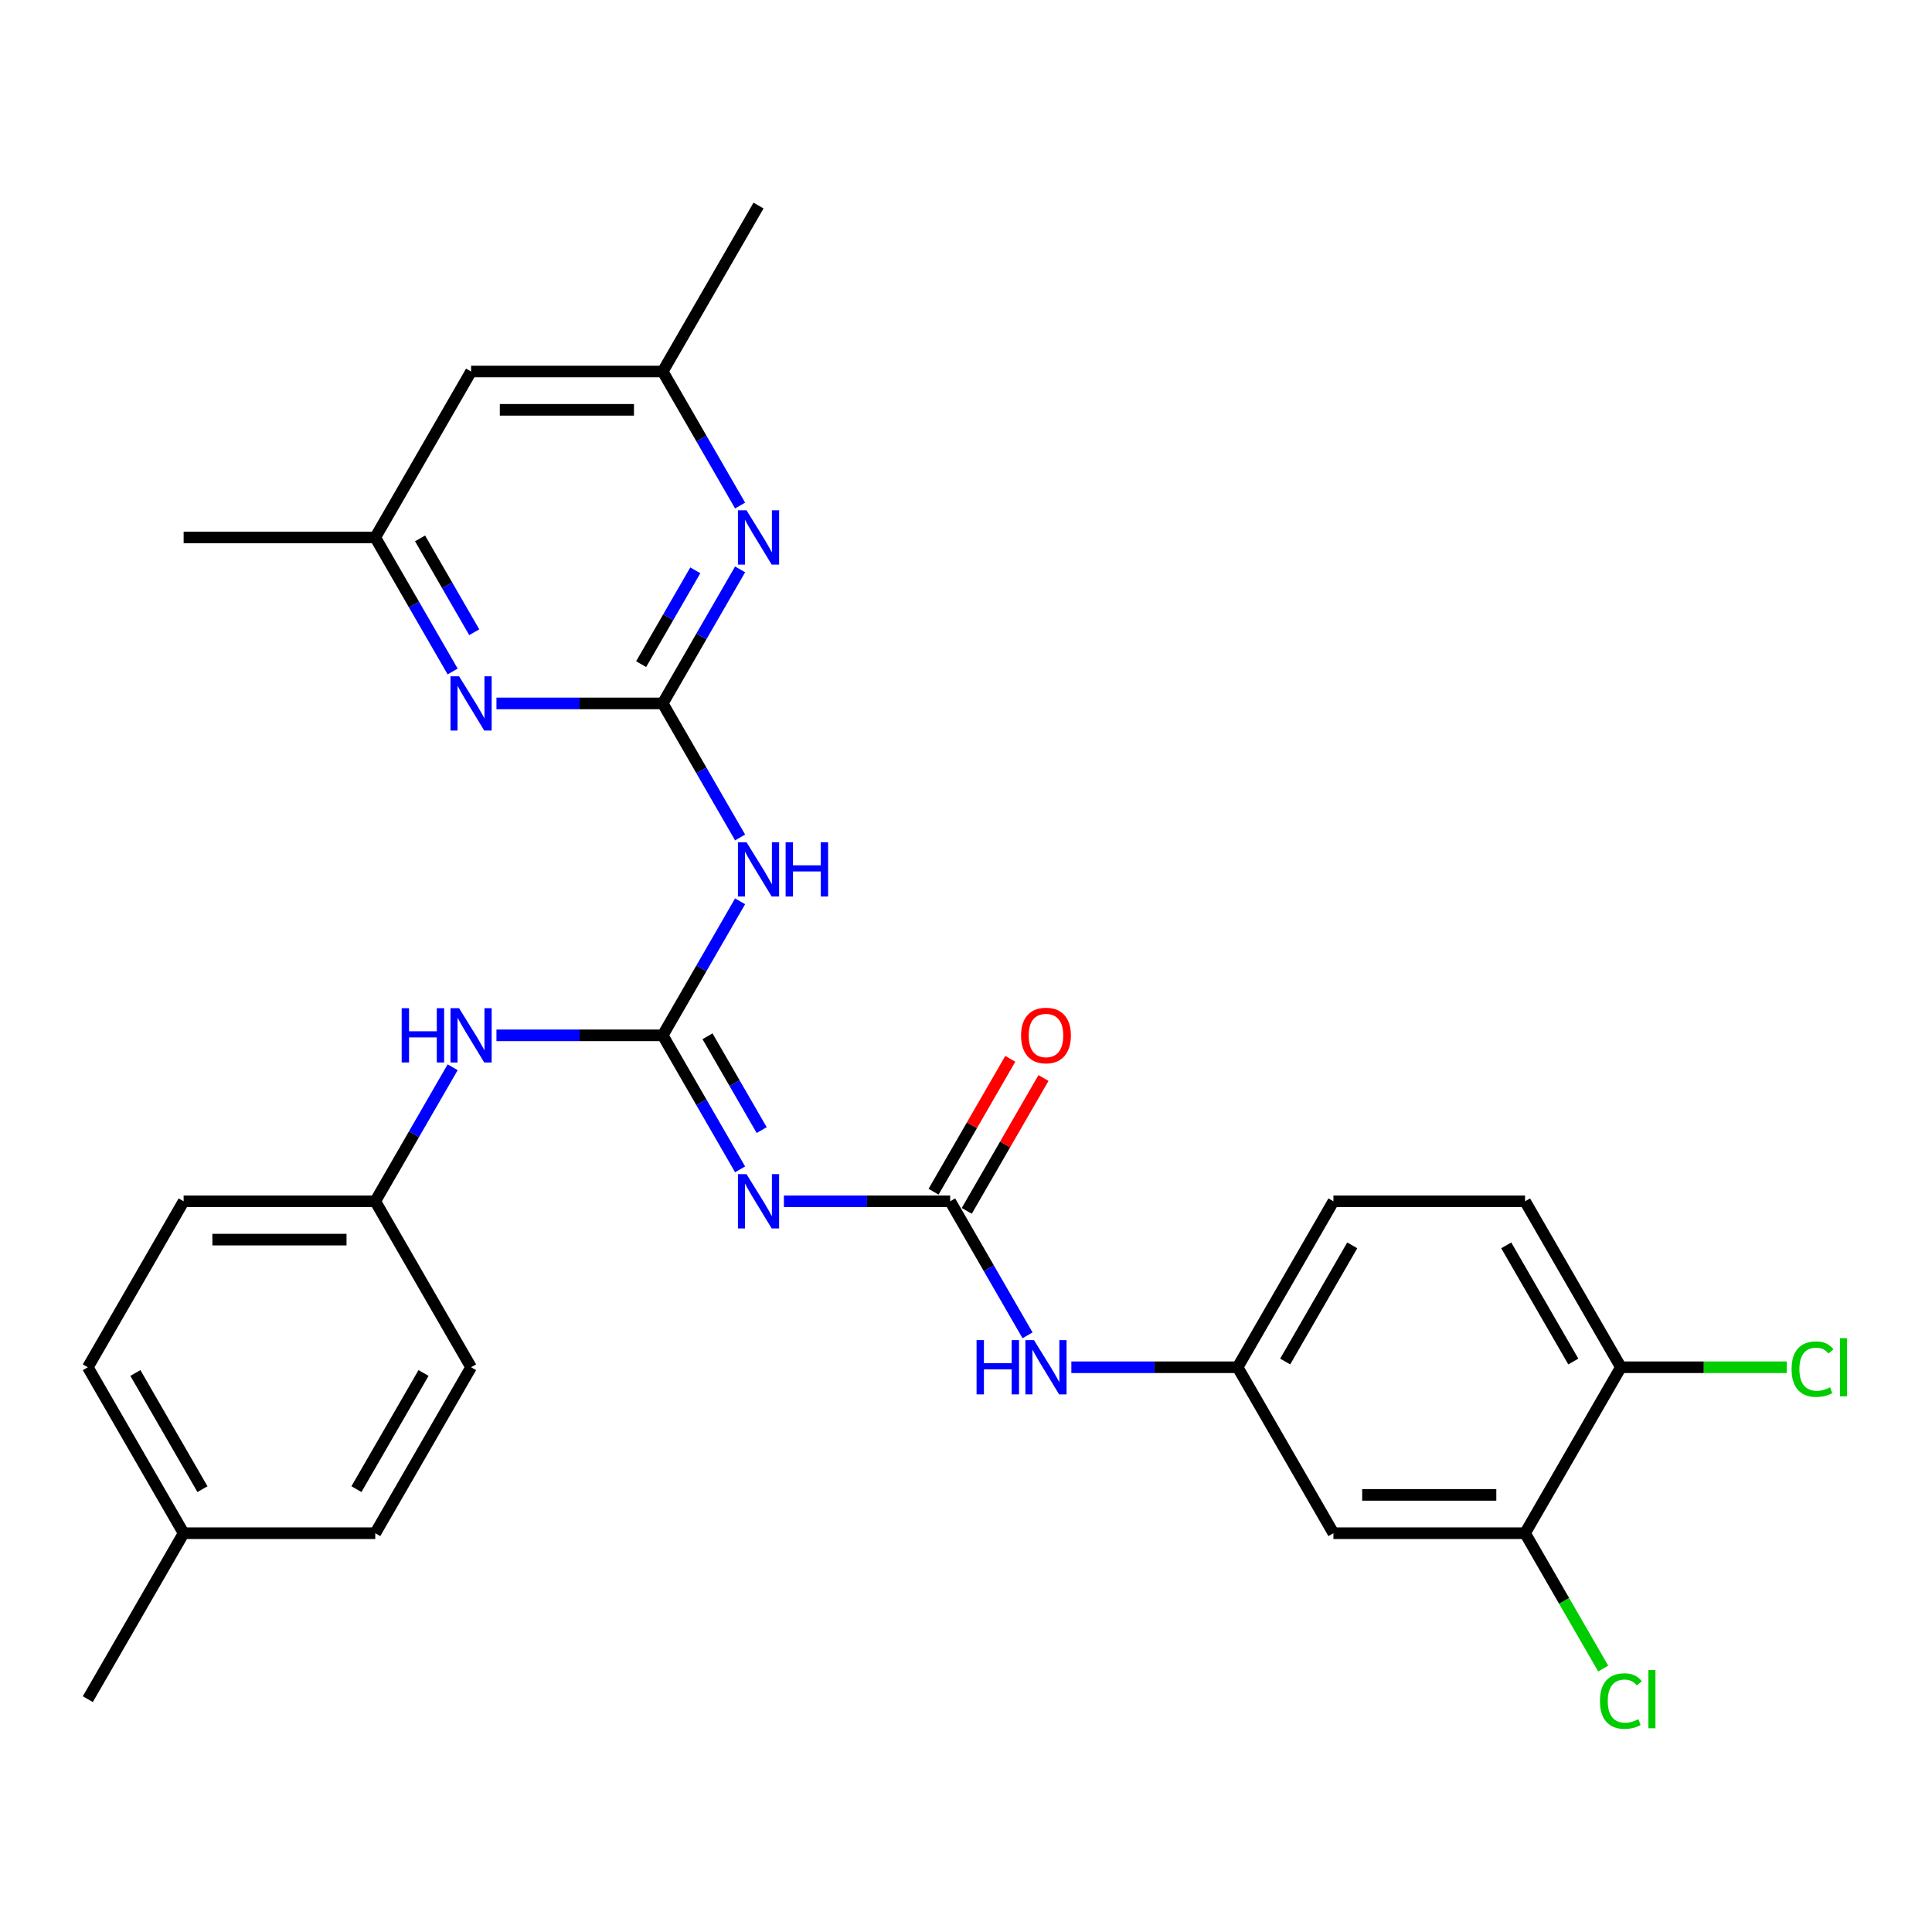 <?xml version='1.0' encoding='iso-8859-1'?>
<svg version='1.1' baseProfile='full'
              xmlns='http://www.w3.org/2000/svg'
                      xmlns:rdkit='http://www.rdkit.org/xml'
                      xmlns:xlink='http://www.w3.org/1999/xlink'
                  xml:space='preserve'
width='1000px' height='1000px' viewBox='0 0 1000 1000'>
<!-- END OF HEADER -->
<rect style='opacity:1.0;fill:#FFFFFF;stroke:none' width='1000' height='1000' x='0' y='0'> </rect>
<path class='bond-1' d='M 343.02,535.888 L 363.047,570.576' style='fill:none;fill-rule:evenodd;stroke:#000000;stroke-width:6px;stroke-linecap:butt;stroke-linejoin:miter;stroke-opacity:1' />
<path class='bond-1' d='M 363.047,570.576 L 383.074,605.263' style='fill:none;fill-rule:evenodd;stroke:#0000FF;stroke-width:6px;stroke-linecap:butt;stroke-linejoin:miter;stroke-opacity:1' />
<path class='bond-1' d='M 366.208,536.376 L 380.227,560.657' style='fill:none;fill-rule:evenodd;stroke:#000000;stroke-width:6px;stroke-linecap:butt;stroke-linejoin:miter;stroke-opacity:1' />
<path class='bond-1' d='M 380.227,560.657 L 394.245,584.938' style='fill:none;fill-rule:evenodd;stroke:#0000FF;stroke-width:6px;stroke-linecap:butt;stroke-linejoin:miter;stroke-opacity:1' />
<path class='bond-2' d='M 343.02,535.888 L 363.047,501.201' style='fill:none;fill-rule:evenodd;stroke:#000000;stroke-width:6px;stroke-linecap:butt;stroke-linejoin:miter;stroke-opacity:1' />
<path class='bond-2' d='M 363.047,501.201 L 383.074,466.514' style='fill:none;fill-rule:evenodd;stroke:#0000FF;stroke-width:6px;stroke-linecap:butt;stroke-linejoin:miter;stroke-opacity:1' />
<path class='bond-6' d='M 343.02,535.888 L 299.992,535.888' style='fill:none;fill-rule:evenodd;stroke:#000000;stroke-width:6px;stroke-linecap:butt;stroke-linejoin:miter;stroke-opacity:1' />
<path class='bond-6' d='M 299.992,535.888 L 256.964,535.888' style='fill:none;fill-rule:evenodd;stroke:#0000FF;stroke-width:6px;stroke-linecap:butt;stroke-linejoin:miter;stroke-opacity:1' />
<path class='bond-0' d='M 343.02,364.089 L 363.047,398.776' style='fill:none;fill-rule:evenodd;stroke:#000000;stroke-width:6px;stroke-linecap:butt;stroke-linejoin:miter;stroke-opacity:1' />
<path class='bond-0' d='M 363.047,398.776 L 383.074,433.464' style='fill:none;fill-rule:evenodd;stroke:#0000FF;stroke-width:6px;stroke-linecap:butt;stroke-linejoin:miter;stroke-opacity:1' />
<path class='bond-4' d='M 343.02,364.089 L 363.047,329.402' style='fill:none;fill-rule:evenodd;stroke:#000000;stroke-width:6px;stroke-linecap:butt;stroke-linejoin:miter;stroke-opacity:1' />
<path class='bond-4' d='M 363.047,329.402 L 383.074,294.714' style='fill:none;fill-rule:evenodd;stroke:#0000FF;stroke-width:6px;stroke-linecap:butt;stroke-linejoin:miter;stroke-opacity:1' />
<path class='bond-4' d='M 331.848,343.764 L 345.867,319.483' style='fill:none;fill-rule:evenodd;stroke:#000000;stroke-width:6px;stroke-linecap:butt;stroke-linejoin:miter;stroke-opacity:1' />
<path class='bond-4' d='M 345.867,319.483 L 359.886,295.201' style='fill:none;fill-rule:evenodd;stroke:#0000FF;stroke-width:6px;stroke-linecap:butt;stroke-linejoin:miter;stroke-opacity:1' />
<path class='bond-5' d='M 343.02,364.089 L 299.992,364.089' style='fill:none;fill-rule:evenodd;stroke:#000000;stroke-width:6px;stroke-linecap:butt;stroke-linejoin:miter;stroke-opacity:1' />
<path class='bond-5' d='M 299.992,364.089 L 256.964,364.089' style='fill:none;fill-rule:evenodd;stroke:#0000FF;stroke-width:6px;stroke-linecap:butt;stroke-linejoin:miter;stroke-opacity:1' />
<path class='bond-3' d='M 405.747,621.788 L 448.775,621.788' style='fill:none;fill-rule:evenodd;stroke:#0000FF;stroke-width:6px;stroke-linecap:butt;stroke-linejoin:miter;stroke-opacity:1' />
<path class='bond-3' d='M 448.775,621.788 L 491.803,621.788' style='fill:none;fill-rule:evenodd;stroke:#000000;stroke-width:6px;stroke-linecap:butt;stroke-linejoin:miter;stroke-opacity:1' />
<path class='bond-7' d='M 491.803,621.788 L 511.829,656.476' style='fill:none;fill-rule:evenodd;stroke:#000000;stroke-width:6px;stroke-linecap:butt;stroke-linejoin:miter;stroke-opacity:1' />
<path class='bond-7' d='M 511.829,656.476 L 531.856,691.163' style='fill:none;fill-rule:evenodd;stroke:#0000FF;stroke-width:6px;stroke-linecap:butt;stroke-linejoin:miter;stroke-opacity:1' />
<path class='bond-14' d='M 500.393,626.748 L 520.248,592.358' style='fill:none;fill-rule:evenodd;stroke:#000000;stroke-width:6px;stroke-linecap:butt;stroke-linejoin:miter;stroke-opacity:1' />
<path class='bond-14' d='M 520.248,592.358 L 540.103,557.968' style='fill:none;fill-rule:evenodd;stroke:#FF0000;stroke-width:6px;stroke-linecap:butt;stroke-linejoin:miter;stroke-opacity:1' />
<path class='bond-14' d='M 483.213,616.829 L 503.068,582.439' style='fill:none;fill-rule:evenodd;stroke:#000000;stroke-width:6px;stroke-linecap:butt;stroke-linejoin:miter;stroke-opacity:1' />
<path class='bond-14' d='M 503.068,582.439 L 522.923,548.049' style='fill:none;fill-rule:evenodd;stroke:#FF0000;stroke-width:6px;stroke-linecap:butt;stroke-linejoin:miter;stroke-opacity:1' />
<path class='bond-12' d='M 383.074,261.665 L 363.047,226.977' style='fill:none;fill-rule:evenodd;stroke:#0000FF;stroke-width:6px;stroke-linecap:butt;stroke-linejoin:miter;stroke-opacity:1' />
<path class='bond-12' d='M 363.047,226.977 L 343.02,192.29' style='fill:none;fill-rule:evenodd;stroke:#000000;stroke-width:6px;stroke-linecap:butt;stroke-linejoin:miter;stroke-opacity:1' />
<path class='bond-11' d='M 234.291,347.564 L 214.264,312.877' style='fill:none;fill-rule:evenodd;stroke:#0000FF;stroke-width:6px;stroke-linecap:butt;stroke-linejoin:miter;stroke-opacity:1' />
<path class='bond-11' d='M 214.264,312.877 L 194.237,278.189' style='fill:none;fill-rule:evenodd;stroke:#000000;stroke-width:6px;stroke-linecap:butt;stroke-linejoin:miter;stroke-opacity:1' />
<path class='bond-11' d='M 245.463,327.239 L 231.444,302.958' style='fill:none;fill-rule:evenodd;stroke:#0000FF;stroke-width:6px;stroke-linecap:butt;stroke-linejoin:miter;stroke-opacity:1' />
<path class='bond-11' d='M 231.444,302.958 L 217.425,278.677' style='fill:none;fill-rule:evenodd;stroke:#000000;stroke-width:6px;stroke-linecap:butt;stroke-linejoin:miter;stroke-opacity:1' />
<path class='bond-17' d='M 234.291,552.413 L 214.264,587.101' style='fill:none;fill-rule:evenodd;stroke:#0000FF;stroke-width:6px;stroke-linecap:butt;stroke-linejoin:miter;stroke-opacity:1' />
<path class='bond-17' d='M 214.264,587.101 L 194.237,621.788' style='fill:none;fill-rule:evenodd;stroke:#000000;stroke-width:6px;stroke-linecap:butt;stroke-linejoin:miter;stroke-opacity:1' />
<path class='bond-10' d='M 554.529,707.688 L 597.557,707.688' style='fill:none;fill-rule:evenodd;stroke:#0000FF;stroke-width:6px;stroke-linecap:butt;stroke-linejoin:miter;stroke-opacity:1' />
<path class='bond-10' d='M 597.557,707.688 L 640.585,707.688' style='fill:none;fill-rule:evenodd;stroke:#000000;stroke-width:6px;stroke-linecap:butt;stroke-linejoin:miter;stroke-opacity:1' />
<path class='bond-8' d='M 789.368,793.588 L 690.18,793.588' style='fill:none;fill-rule:evenodd;stroke:#000000;stroke-width:6px;stroke-linecap:butt;stroke-linejoin:miter;stroke-opacity:1' />
<path class='bond-8' d='M 774.49,773.75 L 705.058,773.75' style='fill:none;fill-rule:evenodd;stroke:#000000;stroke-width:6px;stroke-linecap:butt;stroke-linejoin:miter;stroke-opacity:1' />
<path class='bond-18' d='M 789.368,793.588 L 809.595,828.622' style='fill:none;fill-rule:evenodd;stroke:#000000;stroke-width:6px;stroke-linecap:butt;stroke-linejoin:miter;stroke-opacity:1' />
<path class='bond-18' d='M 809.595,828.622 L 829.823,863.657' style='fill:none;fill-rule:evenodd;stroke:#00CC00;stroke-width:6px;stroke-linecap:butt;stroke-linejoin:miter;stroke-opacity:1' />
<path class='bond-31' d='M 789.368,793.588 L 838.962,707.688' style='fill:none;fill-rule:evenodd;stroke:#000000;stroke-width:6px;stroke-linecap:butt;stroke-linejoin:miter;stroke-opacity:1' />
<path class='bond-9' d='M 690.18,793.588 L 640.585,707.688' style='fill:none;fill-rule:evenodd;stroke:#000000;stroke-width:6px;stroke-linecap:butt;stroke-linejoin:miter;stroke-opacity:1' />
<path class='bond-19' d='M 640.585,707.688 L 690.18,621.788' style='fill:none;fill-rule:evenodd;stroke:#000000;stroke-width:6px;stroke-linecap:butt;stroke-linejoin:miter;stroke-opacity:1' />
<path class='bond-19' d='M 665.204,704.722 L 699.92,644.592' style='fill:none;fill-rule:evenodd;stroke:#000000;stroke-width:6px;stroke-linecap:butt;stroke-linejoin:miter;stroke-opacity:1' />
<path class='bond-15' d='M 194.237,278.189 L 243.831,192.29' style='fill:none;fill-rule:evenodd;stroke:#000000;stroke-width:6px;stroke-linecap:butt;stroke-linejoin:miter;stroke-opacity:1' />
<path class='bond-27' d='M 194.237,278.189 L 95.049,278.189' style='fill:none;fill-rule:evenodd;stroke:#000000;stroke-width:6px;stroke-linecap:butt;stroke-linejoin:miter;stroke-opacity:1' />
<path class='bond-26' d='M 343.02,192.29 L 392.614,106.39' style='fill:none;fill-rule:evenodd;stroke:#000000;stroke-width:6px;stroke-linecap:butt;stroke-linejoin:miter;stroke-opacity:1' />
<path class='bond-30' d='M 343.02,192.29 L 243.831,192.29' style='fill:none;fill-rule:evenodd;stroke:#000000;stroke-width:6px;stroke-linecap:butt;stroke-linejoin:miter;stroke-opacity:1' />
<path class='bond-30' d='M 328.142,212.127 L 258.71,212.127' style='fill:none;fill-rule:evenodd;stroke:#000000;stroke-width:6px;stroke-linecap:butt;stroke-linejoin:miter;stroke-opacity:1' />
<path class='bond-13' d='M 838.962,707.688 L 789.368,621.788' style='fill:none;fill-rule:evenodd;stroke:#000000;stroke-width:6px;stroke-linecap:butt;stroke-linejoin:miter;stroke-opacity:1' />
<path class='bond-13' d='M 814.343,704.722 L 779.627,644.592' style='fill:none;fill-rule:evenodd;stroke:#000000;stroke-width:6px;stroke-linecap:butt;stroke-linejoin:miter;stroke-opacity:1' />
<path class='bond-20' d='M 838.962,707.688 L 881.901,707.688' style='fill:none;fill-rule:evenodd;stroke:#000000;stroke-width:6px;stroke-linecap:butt;stroke-linejoin:miter;stroke-opacity:1' />
<path class='bond-20' d='M 881.901,707.688 L 924.84,707.688' style='fill:none;fill-rule:evenodd;stroke:#00CC00;stroke-width:6px;stroke-linecap:butt;stroke-linejoin:miter;stroke-opacity:1' />
<path class='bond-16' d='M 789.368,621.788 L 690.18,621.788' style='fill:none;fill-rule:evenodd;stroke:#000000;stroke-width:6px;stroke-linecap:butt;stroke-linejoin:miter;stroke-opacity:1' />
<path class='bond-22' d='M 194.237,621.788 L 243.831,707.688' style='fill:none;fill-rule:evenodd;stroke:#000000;stroke-width:6px;stroke-linecap:butt;stroke-linejoin:miter;stroke-opacity:1' />
<path class='bond-23' d='M 194.237,621.788 L 95.049,621.788' style='fill:none;fill-rule:evenodd;stroke:#000000;stroke-width:6px;stroke-linecap:butt;stroke-linejoin:miter;stroke-opacity:1' />
<path class='bond-23' d='M 179.359,641.626 L 109.927,641.626' style='fill:none;fill-rule:evenodd;stroke:#000000;stroke-width:6px;stroke-linecap:butt;stroke-linejoin:miter;stroke-opacity:1' />
<path class='bond-21' d='M 95.049,793.588 L 45.455,707.688' style='fill:none;fill-rule:evenodd;stroke:#000000;stroke-width:6px;stroke-linecap:butt;stroke-linejoin:miter;stroke-opacity:1' />
<path class='bond-21' d='M 104.79,770.784 L 70.074,710.654' style='fill:none;fill-rule:evenodd;stroke:#000000;stroke-width:6px;stroke-linecap:butt;stroke-linejoin:miter;stroke-opacity:1' />
<path class='bond-28' d='M 95.049,793.588 L 45.455,879.487' style='fill:none;fill-rule:evenodd;stroke:#000000;stroke-width:6px;stroke-linecap:butt;stroke-linejoin:miter;stroke-opacity:1' />
<path class='bond-29' d='M 95.049,793.588 L 194.237,793.588' style='fill:none;fill-rule:evenodd;stroke:#000000;stroke-width:6px;stroke-linecap:butt;stroke-linejoin:miter;stroke-opacity:1' />
<path class='bond-24' d='M 243.831,707.688 L 194.237,793.588' style='fill:none;fill-rule:evenodd;stroke:#000000;stroke-width:6px;stroke-linecap:butt;stroke-linejoin:miter;stroke-opacity:1' />
<path class='bond-24' d='M 219.212,710.654 L 184.496,770.784' style='fill:none;fill-rule:evenodd;stroke:#000000;stroke-width:6px;stroke-linecap:butt;stroke-linejoin:miter;stroke-opacity:1' />
<path class='bond-25' d='M 95.049,621.788 L 45.455,707.688' style='fill:none;fill-rule:evenodd;stroke:#000000;stroke-width:6px;stroke-linecap:butt;stroke-linejoin:miter;stroke-opacity:1' />
<path  class='atom-2' d='M 386.405 607.743
L 395.61 622.621
Q 396.522 624.089, 397.99 626.748
Q 399.458 629.406, 399.538 629.565
L 399.538 607.743
L 403.267 607.743
L 403.267 635.833
L 399.418 635.833
L 389.539 619.566
Q 388.389 617.662, 387.159 615.48
Q 385.969 613.298, 385.611 612.623
L 385.611 635.833
L 381.961 635.833
L 381.961 607.743
L 386.405 607.743
' fill='#0000FF'/>
<path  class='atom-3' d='M 386.405 435.944
L 395.61 450.822
Q 396.522 452.29, 397.99 454.948
Q 399.458 457.606, 399.538 457.765
L 399.538 435.944
L 403.267 435.944
L 403.267 464.034
L 399.418 464.034
L 389.539 447.767
Q 388.389 445.863, 387.159 443.68
Q 385.969 441.498, 385.611 440.824
L 385.611 464.034
L 381.961 464.034
L 381.961 435.944
L 386.405 435.944
' fill='#0000FF'/>
<path  class='atom-3' d='M 406.639 435.944
L 410.448 435.944
L 410.448 447.886
L 424.811 447.886
L 424.811 435.944
L 428.62 435.944
L 428.62 464.034
L 424.811 464.034
L 424.811 451.06
L 410.448 451.06
L 410.448 464.034
L 406.639 464.034
L 406.639 435.944
' fill='#0000FF'/>
<path  class='atom-5' d='M 386.405 264.144
L 395.61 279.022
Q 396.522 280.49, 397.99 283.149
Q 399.458 285.807, 399.538 285.966
L 399.538 264.144
L 403.267 264.144
L 403.267 292.234
L 399.418 292.234
L 389.539 275.967
Q 388.389 274.063, 387.159 271.881
Q 385.969 269.699, 385.611 269.024
L 385.611 292.234
L 381.961 292.234
L 381.961 264.144
L 386.405 264.144
' fill='#0000FF'/>
<path  class='atom-6' d='M 237.622 350.044
L 246.827 364.922
Q 247.739 366.39, 249.207 369.048
Q 250.675 371.707, 250.755 371.865
L 250.755 350.044
L 254.484 350.044
L 254.484 378.134
L 250.636 378.134
L 240.757 361.867
Q 239.606 359.963, 238.376 357.781
Q 237.186 355.598, 236.829 354.924
L 236.829 378.134
L 233.179 378.134
L 233.179 350.044
L 237.622 350.044
' fill='#0000FF'/>
<path  class='atom-7' d='M 207.905 521.843
L 211.714 521.843
L 211.714 533.786
L 226.077 533.786
L 226.077 521.843
L 229.886 521.843
L 229.886 549.934
L 226.077 549.934
L 226.077 536.96
L 211.714 536.96
L 211.714 549.934
L 207.905 549.934
L 207.905 521.843
' fill='#0000FF'/>
<path  class='atom-7' d='M 237.622 521.843
L 246.827 536.722
Q 247.739 538.19, 249.207 540.848
Q 250.675 543.506, 250.755 543.665
L 250.755 521.843
L 254.484 521.843
L 254.484 549.934
L 250.636 549.934
L 240.757 533.667
Q 239.606 531.762, 238.376 529.58
Q 237.186 527.398, 236.829 526.723
L 236.829 549.934
L 233.179 549.934
L 233.179 521.843
L 237.622 521.843
' fill='#0000FF'/>
<path  class='atom-8' d='M 505.471 693.643
L 509.28 693.643
L 509.28 705.585
L 523.642 705.585
L 523.642 693.643
L 527.451 693.643
L 527.451 721.733
L 523.642 721.733
L 523.642 708.759
L 509.28 708.759
L 509.28 721.733
L 505.471 721.733
L 505.471 693.643
' fill='#0000FF'/>
<path  class='atom-8' d='M 535.188 693.643
L 544.392 708.521
Q 545.305 709.989, 546.773 712.647
Q 548.241 715.306, 548.32 715.464
L 548.32 693.643
L 552.05 693.643
L 552.05 721.733
L 548.201 721.733
L 538.322 705.466
Q 537.171 703.562, 535.941 701.38
Q 534.751 699.197, 534.394 698.523
L 534.394 721.733
L 530.744 721.733
L 530.744 693.643
L 535.188 693.643
' fill='#0000FF'/>
<path  class='atom-15' d='M 528.502 535.968
Q 528.502 529.223, 531.835 525.454
Q 535.168 521.685, 541.397 521.685
Q 547.626 521.685, 550.959 525.454
Q 554.291 529.223, 554.291 535.968
Q 554.291 542.792, 550.919 546.68
Q 547.547 550.529, 541.397 550.529
Q 535.207 550.529, 531.835 546.68
Q 528.502 542.832, 528.502 535.968
M 541.397 547.355
Q 545.682 547.355, 547.983 544.498
Q 550.324 541.602, 550.324 535.968
Q 550.324 530.453, 547.983 527.676
Q 545.682 524.859, 541.397 524.859
Q 537.112 524.859, 534.771 527.636
Q 532.47 530.413, 532.47 535.968
Q 532.47 541.641, 534.771 544.498
Q 537.112 547.355, 541.397 547.355
' fill='#FF0000'/>
<path  class='atom-19' d='M 828.131 880.459
Q 828.131 873.477, 831.384 869.826
Q 834.677 866.137, 840.906 866.137
Q 846.699 866.137, 849.794 870.223
L 847.175 872.366
Q 844.914 869.39, 840.906 869.39
Q 836.661 869.39, 834.4 872.247
Q 832.178 875.064, 832.178 880.459
Q 832.178 886.014, 834.479 888.871
Q 836.82 891.727, 841.343 891.727
Q 844.437 891.727, 848.048 889.863
L 849.159 892.838
Q 847.691 893.79, 845.469 894.346
Q 843.247 894.901, 840.787 894.901
Q 834.677 894.901, 831.384 891.172
Q 828.131 887.442, 828.131 880.459
' fill='#00CC00'/>
<path  class='atom-19' d='M 853.206 864.431
L 856.856 864.431
L 856.856 894.544
L 853.206 894.544
L 853.206 864.431
' fill='#00CC00'/>
<path  class='atom-21' d='M 927.319 708.66
Q 927.319 701.677, 930.573 698.027
Q 933.866 694.337, 940.095 694.337
Q 945.887 694.337, 948.982 698.424
L 946.364 700.566
Q 944.102 697.591, 940.095 697.591
Q 935.85 697.591, 933.588 700.447
Q 931.366 703.264, 931.366 708.66
Q 931.366 714.215, 933.667 717.071
Q 936.008 719.928, 940.531 719.928
Q 943.626 719.928, 947.236 718.063
L 948.347 721.039
Q 946.879 721.991, 944.657 722.546
Q 942.436 723.102, 939.976 723.102
Q 933.866 723.102, 930.573 719.372
Q 927.319 715.643, 927.319 708.66
' fill='#00CC00'/>
<path  class='atom-21' d='M 952.394 692.631
L 956.044 692.631
L 956.044 722.745
L 952.394 722.745
L 952.394 692.631
' fill='#00CC00'/>
</svg>
